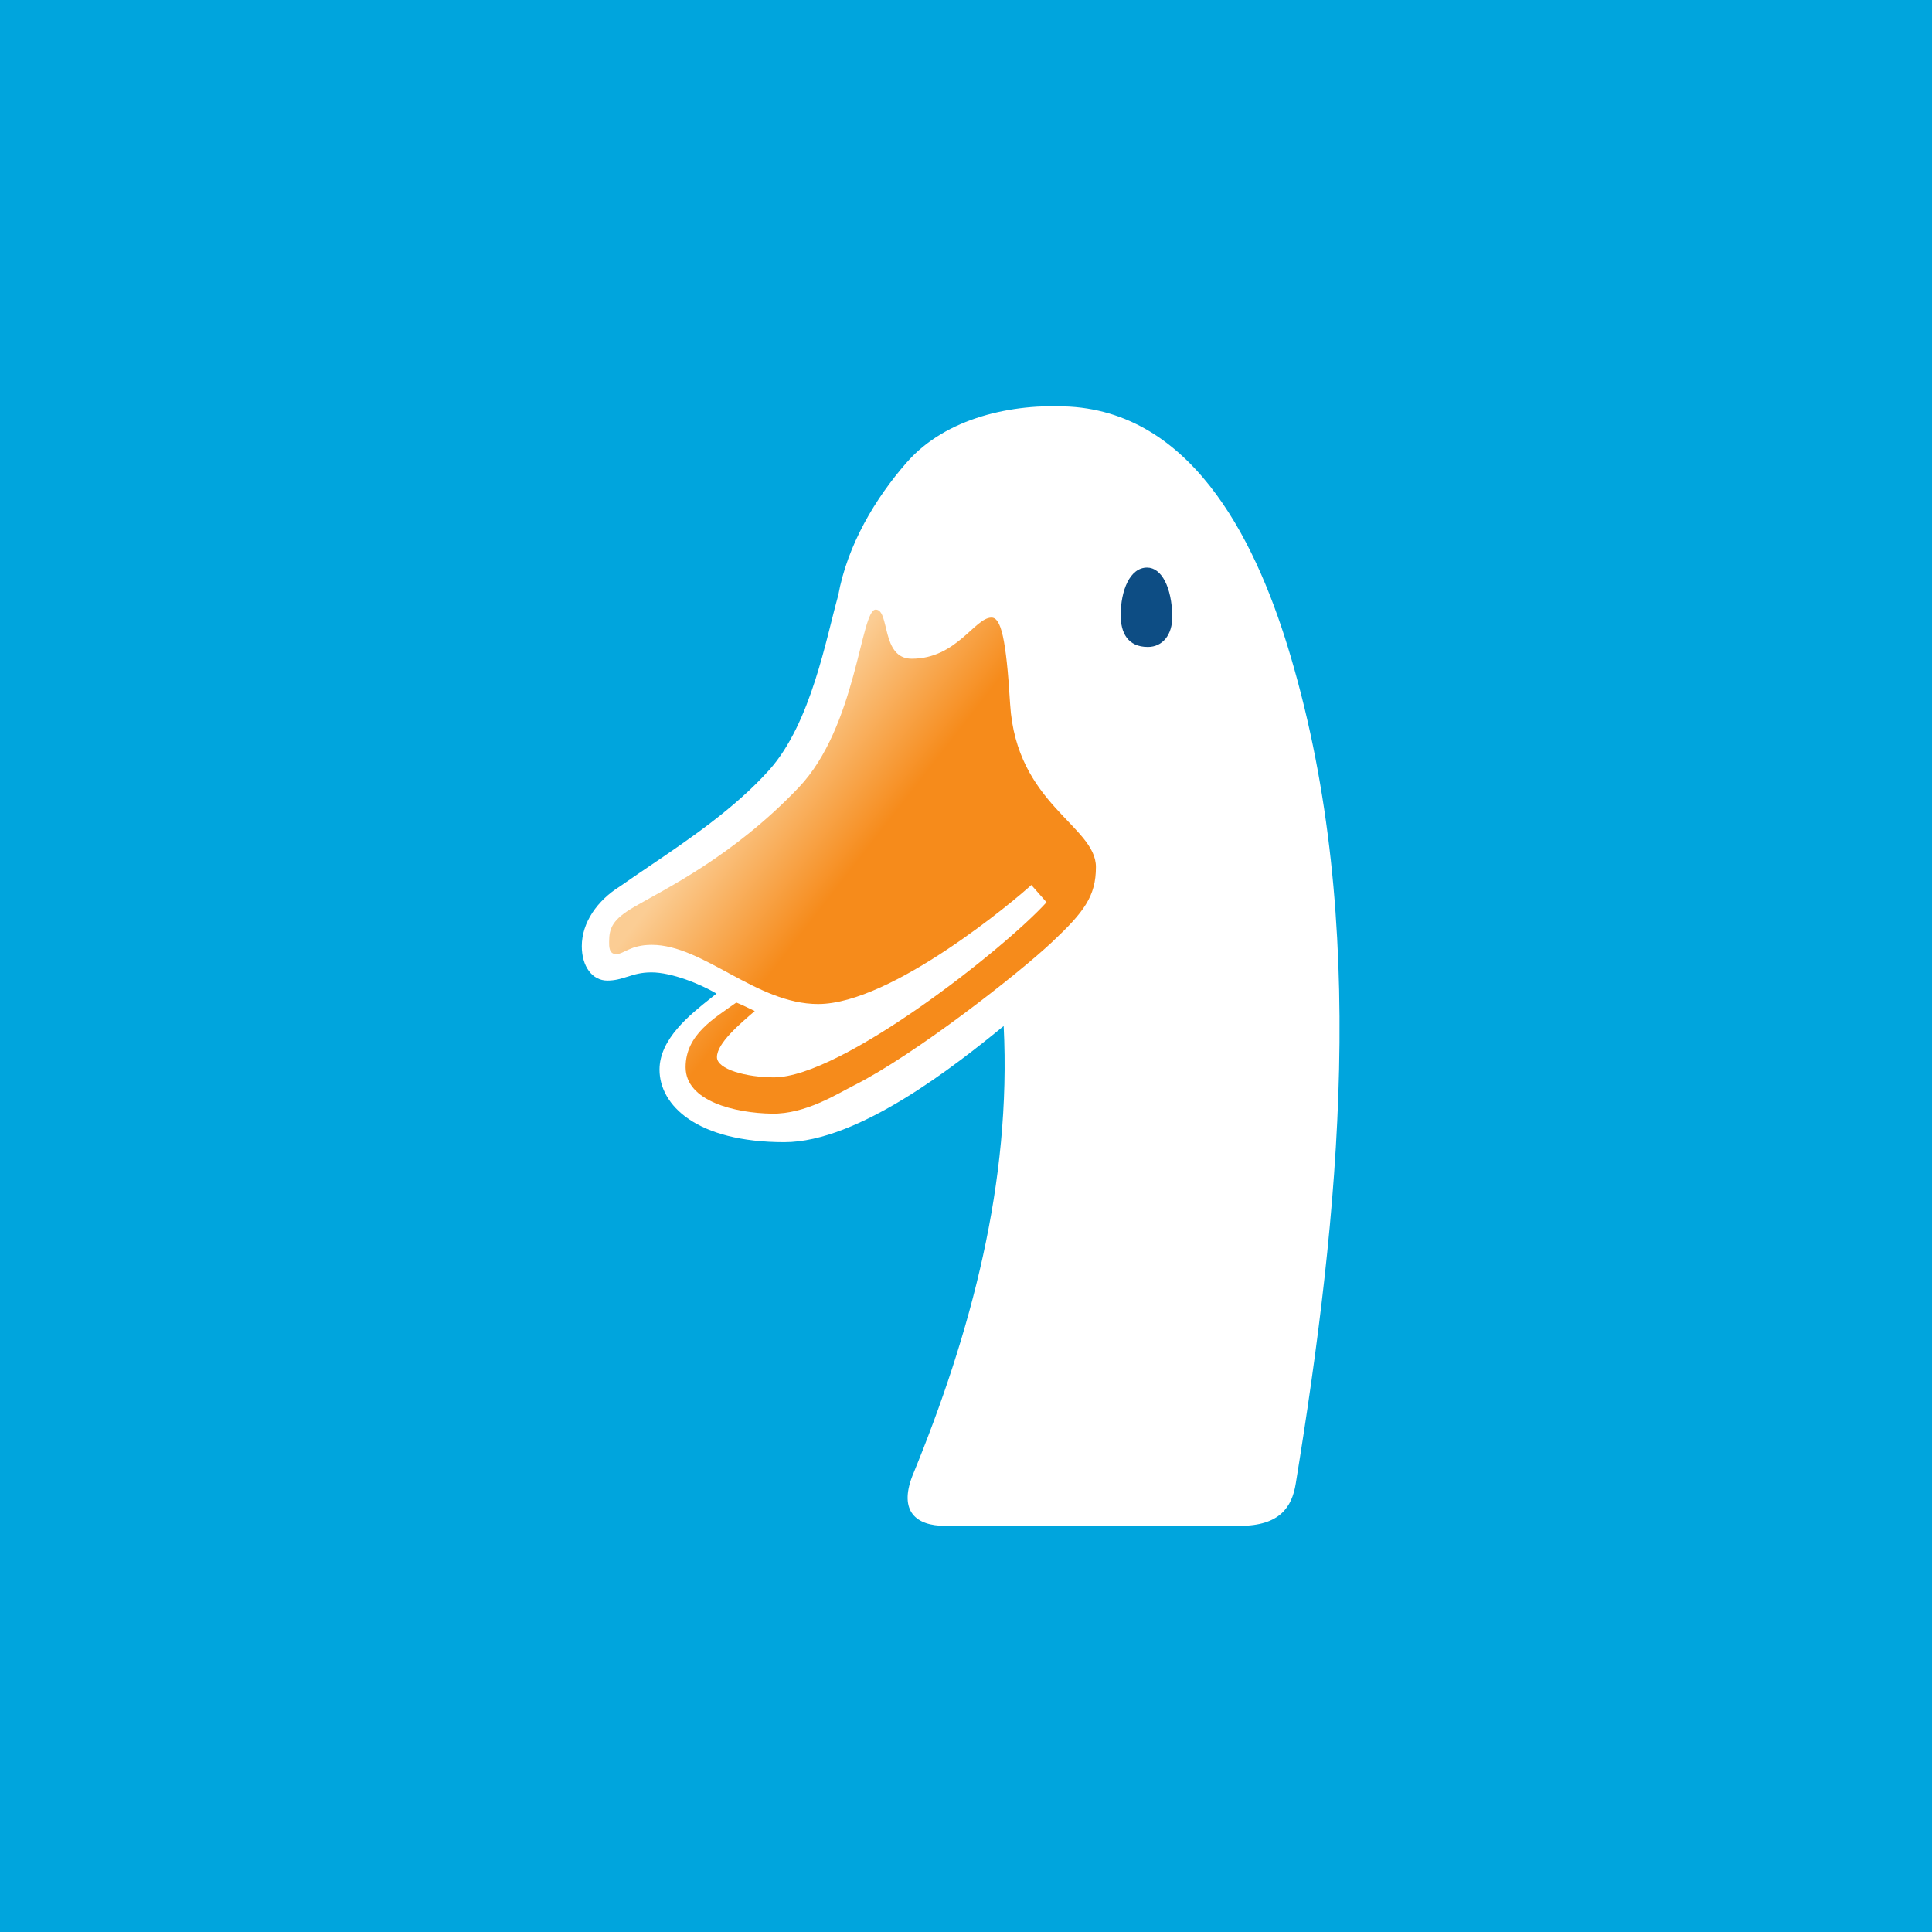 <svg width="44" height="44" viewBox="0 0 44 44" fill="none" xmlns="http://www.w3.org/2000/svg">
<rect width="44" height="44" fill="#00A5DD"/>
<path d="M21.523 34.75C20.857 34.75 20.472 34.415 20.776 33.62C22.116 30.361 23.036 26.917 22.858 23.367C21.775 24.253 19.555 26.012 17.864 26.012C15.865 26.012 15.02 25.171 15.02 24.36C15.02 23.66 15.712 23.11 16.183 22.735C16.231 22.698 16.276 22.662 16.318 22.628C15.947 22.408 15.295 22.145 14.836 22.145C14.599 22.145 14.442 22.195 14.291 22.244C14.285 22.245 14.28 22.247 14.275 22.248C14.143 22.29 14.005 22.332 13.833 22.332C13.488 22.332 13.25 22.01 13.25 21.549C13.25 21.01 13.604 20.507 14.117 20.188C14.32 20.045 14.54 19.896 14.77 19.74C15.677 19.126 16.742 18.405 17.521 17.533C18.476 16.464 18.818 14.517 19.089 13.563C19.299 12.407 19.939 11.343 20.649 10.533C21.542 9.511 23.057 9.184 24.36 9.261C27.271 9.432 28.683 12.53 29.397 14.96C31.183 21.004 30.507 27.659 29.51 33.788C29.423 34.328 29.141 34.75 28.236 34.75H21.523Z" fill="white"/>
<path d="M23.959 21.456C24.687 20.772 24.959 20.412 24.959 19.746C24.959 18.806 23.145 18.321 23.005 16.037C22.914 14.525 22.795 14.065 22.58 14.065C22.198 14.065 21.785 15.002 20.765 15.002C20.056 15.002 20.272 13.883 19.943 13.883C19.599 13.883 19.513 16.547 18.188 17.937C16.681 19.517 15.133 20.251 14.442 20.655C13.95 20.941 13.872 21.134 13.872 21.452C13.872 21.555 13.868 21.729 14.033 21.729C14.21 21.729 14.355 21.518 14.843 21.518C16.018 21.518 17.224 22.866 18.632 22.866C20.312 22.866 23.145 20.473 23.488 20.155L23.834 20.549C22.873 21.607 19.162 24.536 17.626 24.536C17.003 24.536 16.328 24.354 16.328 24.076C16.328 23.754 16.862 23.309 17.189 23.026C17.128 22.993 16.836 22.856 16.769 22.832C16.273 23.188 15.614 23.558 15.614 24.304C15.614 25.083 16.747 25.35 17.581 25.363C18.344 25.375 19.058 24.916 19.453 24.717C20.849 24.013 23.191 22.178 23.959 21.456Z" fill="url(#paint0_linear_8798_10975)"/>
<path d="M26.142 14.734C25.68 14.734 25.523 14.406 25.523 14.011C25.523 13.445 25.734 12.926 26.124 12.926C26.456 12.926 26.686 13.38 26.698 14.03C26.704 14.466 26.47 14.734 26.142 14.734Z" fill="#0D4D84"/>
<defs>
<linearGradient id="paint0_linear_8798_10975" x1="17.033" y1="17.747" x2="19.501" y2="19.663" gradientUnits="userSpaceOnUse">
<stop stop-color="#FBCD94"/>
<stop offset="1" stop-color="#F68B1B"/>
</linearGradient>
</defs>
</svg>
